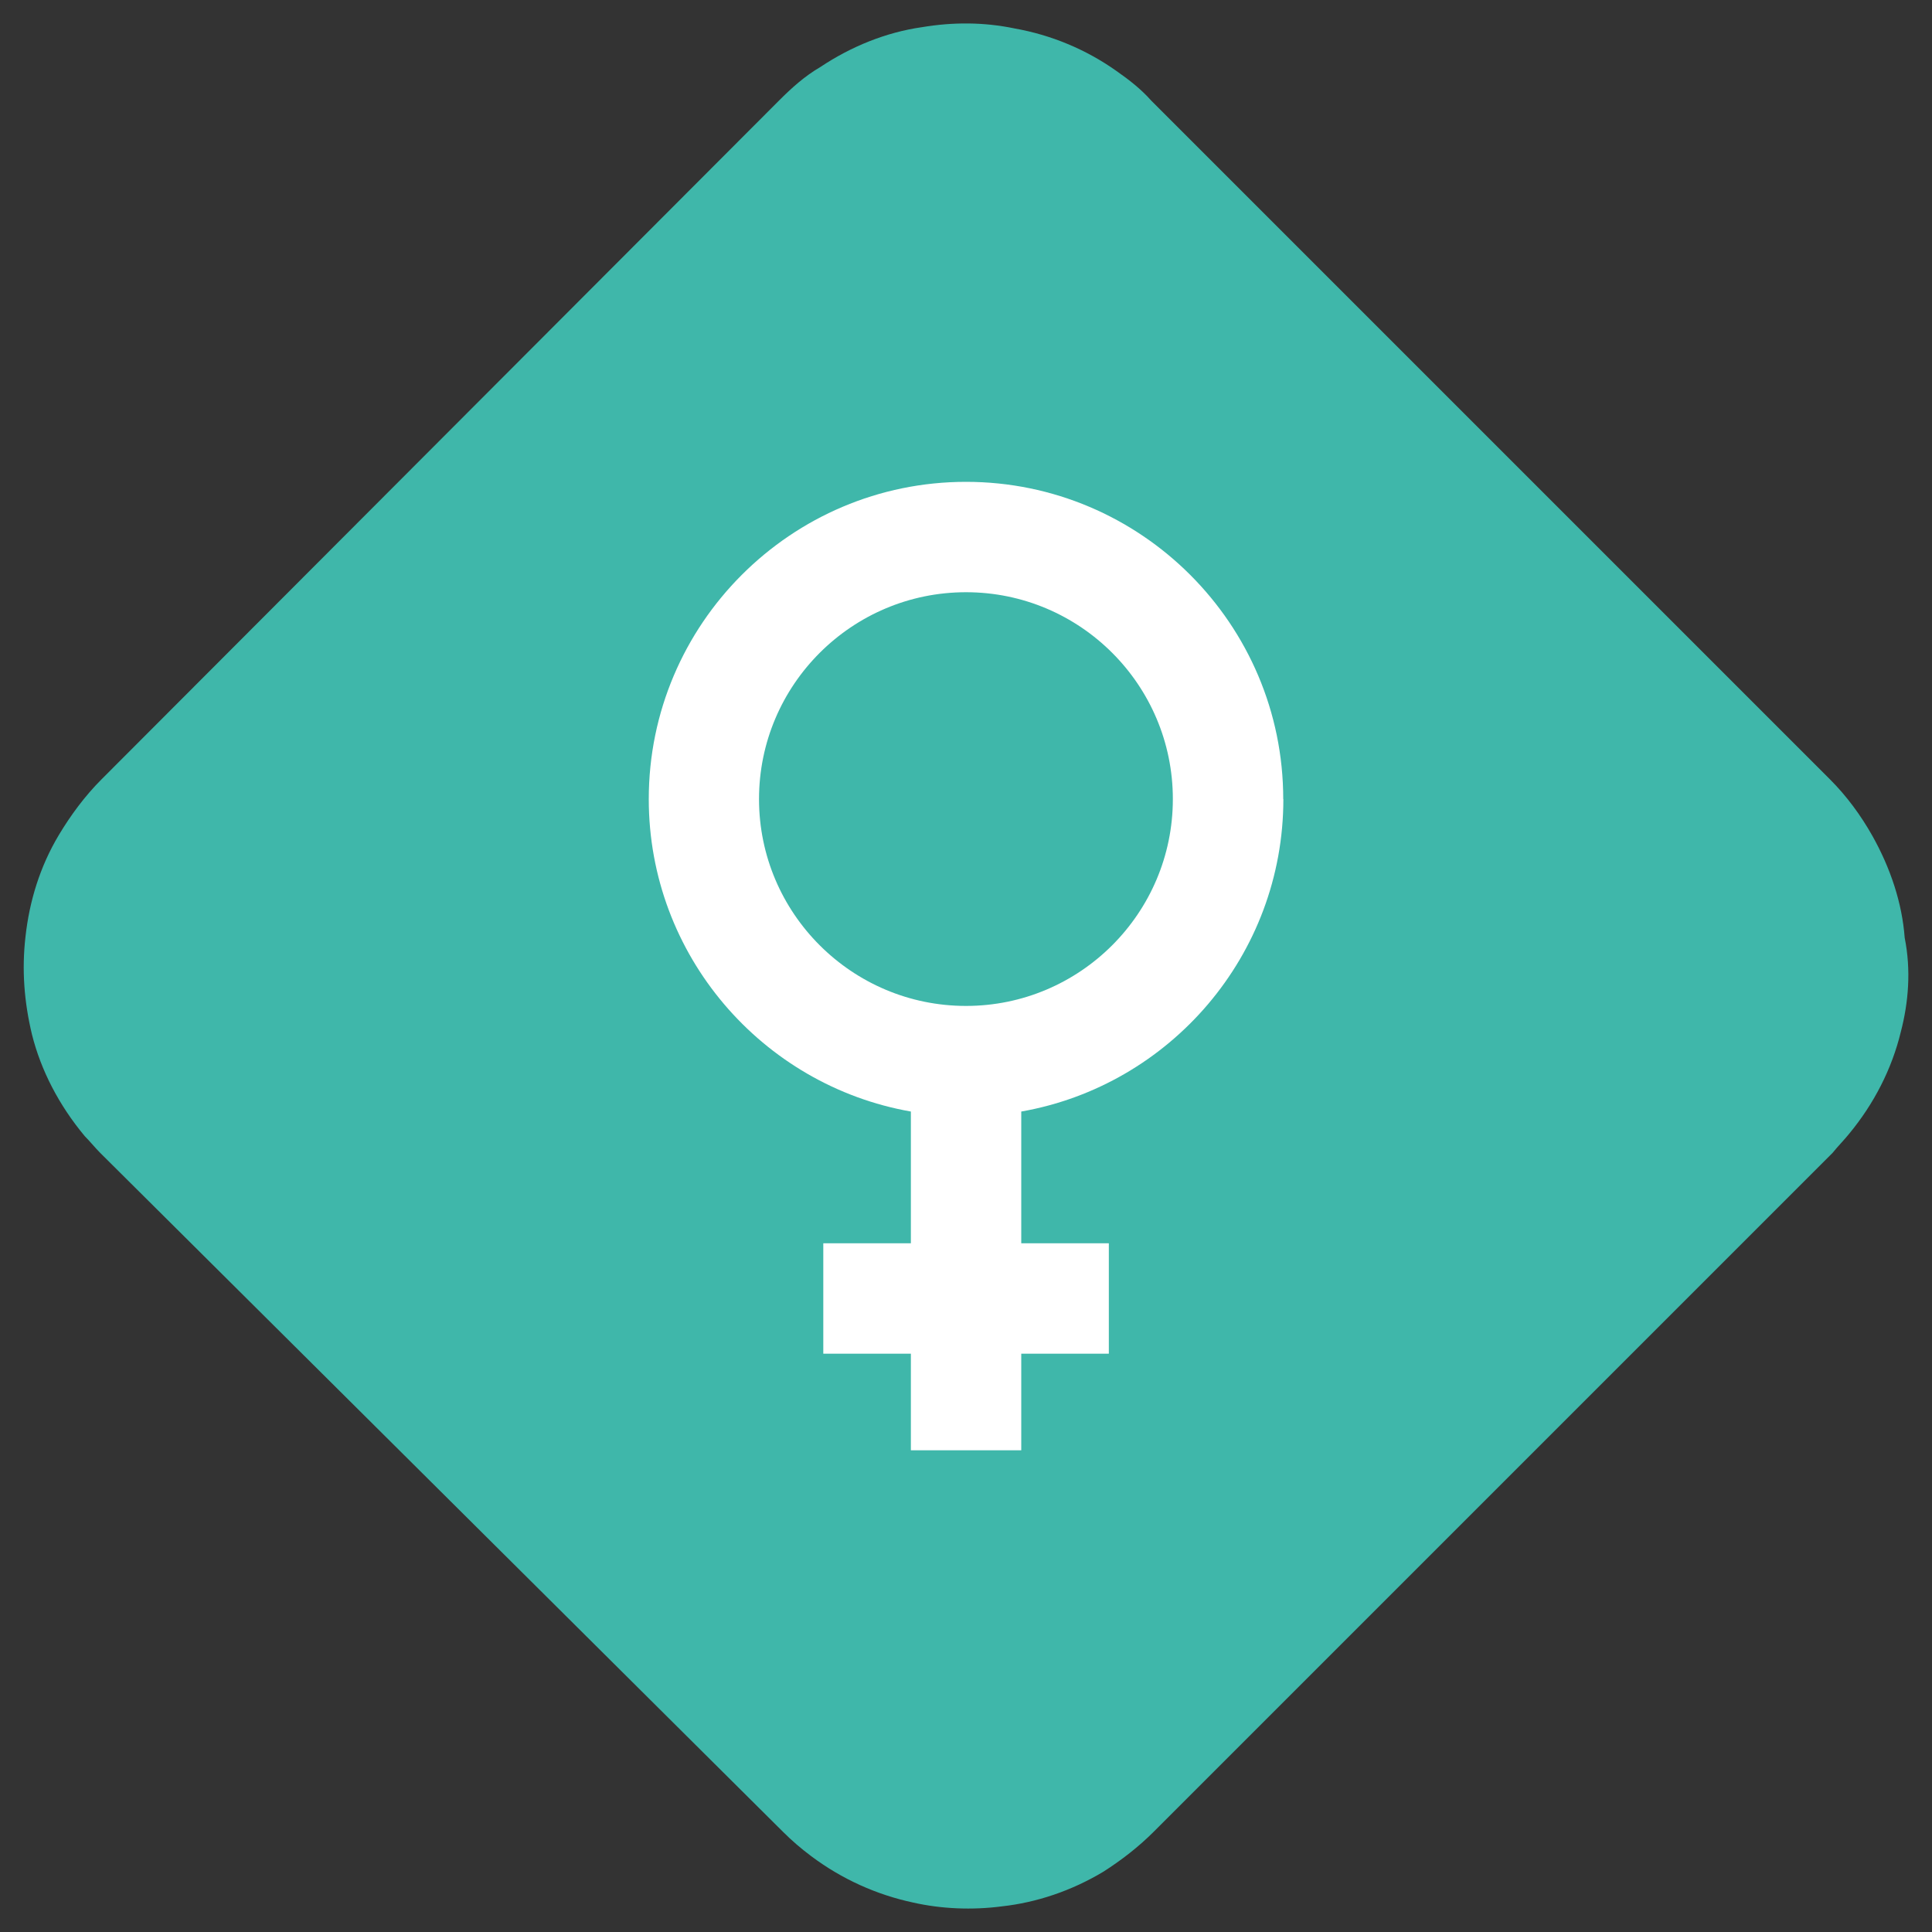 <?xml version="1.0" encoding="UTF-8"?>
<svg id="Camada_1" data-name="Camada 1" xmlns="http://www.w3.org/2000/svg" viewBox="0 0 150 150">
  <rect x="0" y="0" width="150" height="150" fill="#333333" stroke="none"/>
  <defs>
    <style>
      .cls-1 {
        fill: #3fb7aa;
      }

      .cls-1, .cls-2 {
        stroke-width: 0px;
      }

      .cls-2 {
        fill: #fff;
      }
    </style>
  </defs>
  <path class="cls-1" d="M147.58,80.11c-.7,2.9-2.1,5.6-4,7.9-.4.5-.9,1-1.3,1.5l-52.7,52.7c-1.2,1.2-2.5,2.2-3.9,3.1-2.5,1.5-5.2,2.4-7.9,2.7-2.3.3-4.7.2-6.9-.3-2.8-.6-5.5-1.8-7.9-3.6-.8-.6-1.5-1.2-2.2-1.9L7.78,89.51c-.4-.4-.8-.9-1.2-1.3-2-2.4-3.4-5.1-4.1-7.9-.6-2.5-.8-5-.5-7.6.3-2.7,1.1-5.4,2.6-7.9.9-1.5,2-3,3.3-4.3L60.48,7.81c1-1,2-1.9,3.2-2.6,2.4-1.6,5.1-2.7,7.9-3.1,2.4-.4,4.8-.4,7.2.1,2.8.5,5.5,1.6,7.9,3.3,1,.7,1.9,1.4,2.7,2.3l52.7,52.7c1.3,1.3,2.4,2.8,3.3,4.4,1.4,2.5,2.3,5.2,2.5,7.9.5,2.5.3,5-.3,7.3Z"/>
  <path class="cls-2" d="M99.63,62.04c0-13.58-11.05-24.63-24.63-24.63s-24.63,11.05-24.63,24.63c0,12.13,8.8,22.23,20.35,24.26v10.23h-6.8v8.57h6.8v7.5h8.57v-7.5h6.8v-8.57h-6.8v-10.23c11.55-2.03,20.35-12.13,20.35-24.26ZM58.93,62.04c0-8.86,7.21-16.06,16.07-16.06s16.06,7.2,16.06,16.06-7.21,16.06-16.06,16.06c-8.86,0-16.07-7.2-16.07-16.06Z"/>
</svg>
